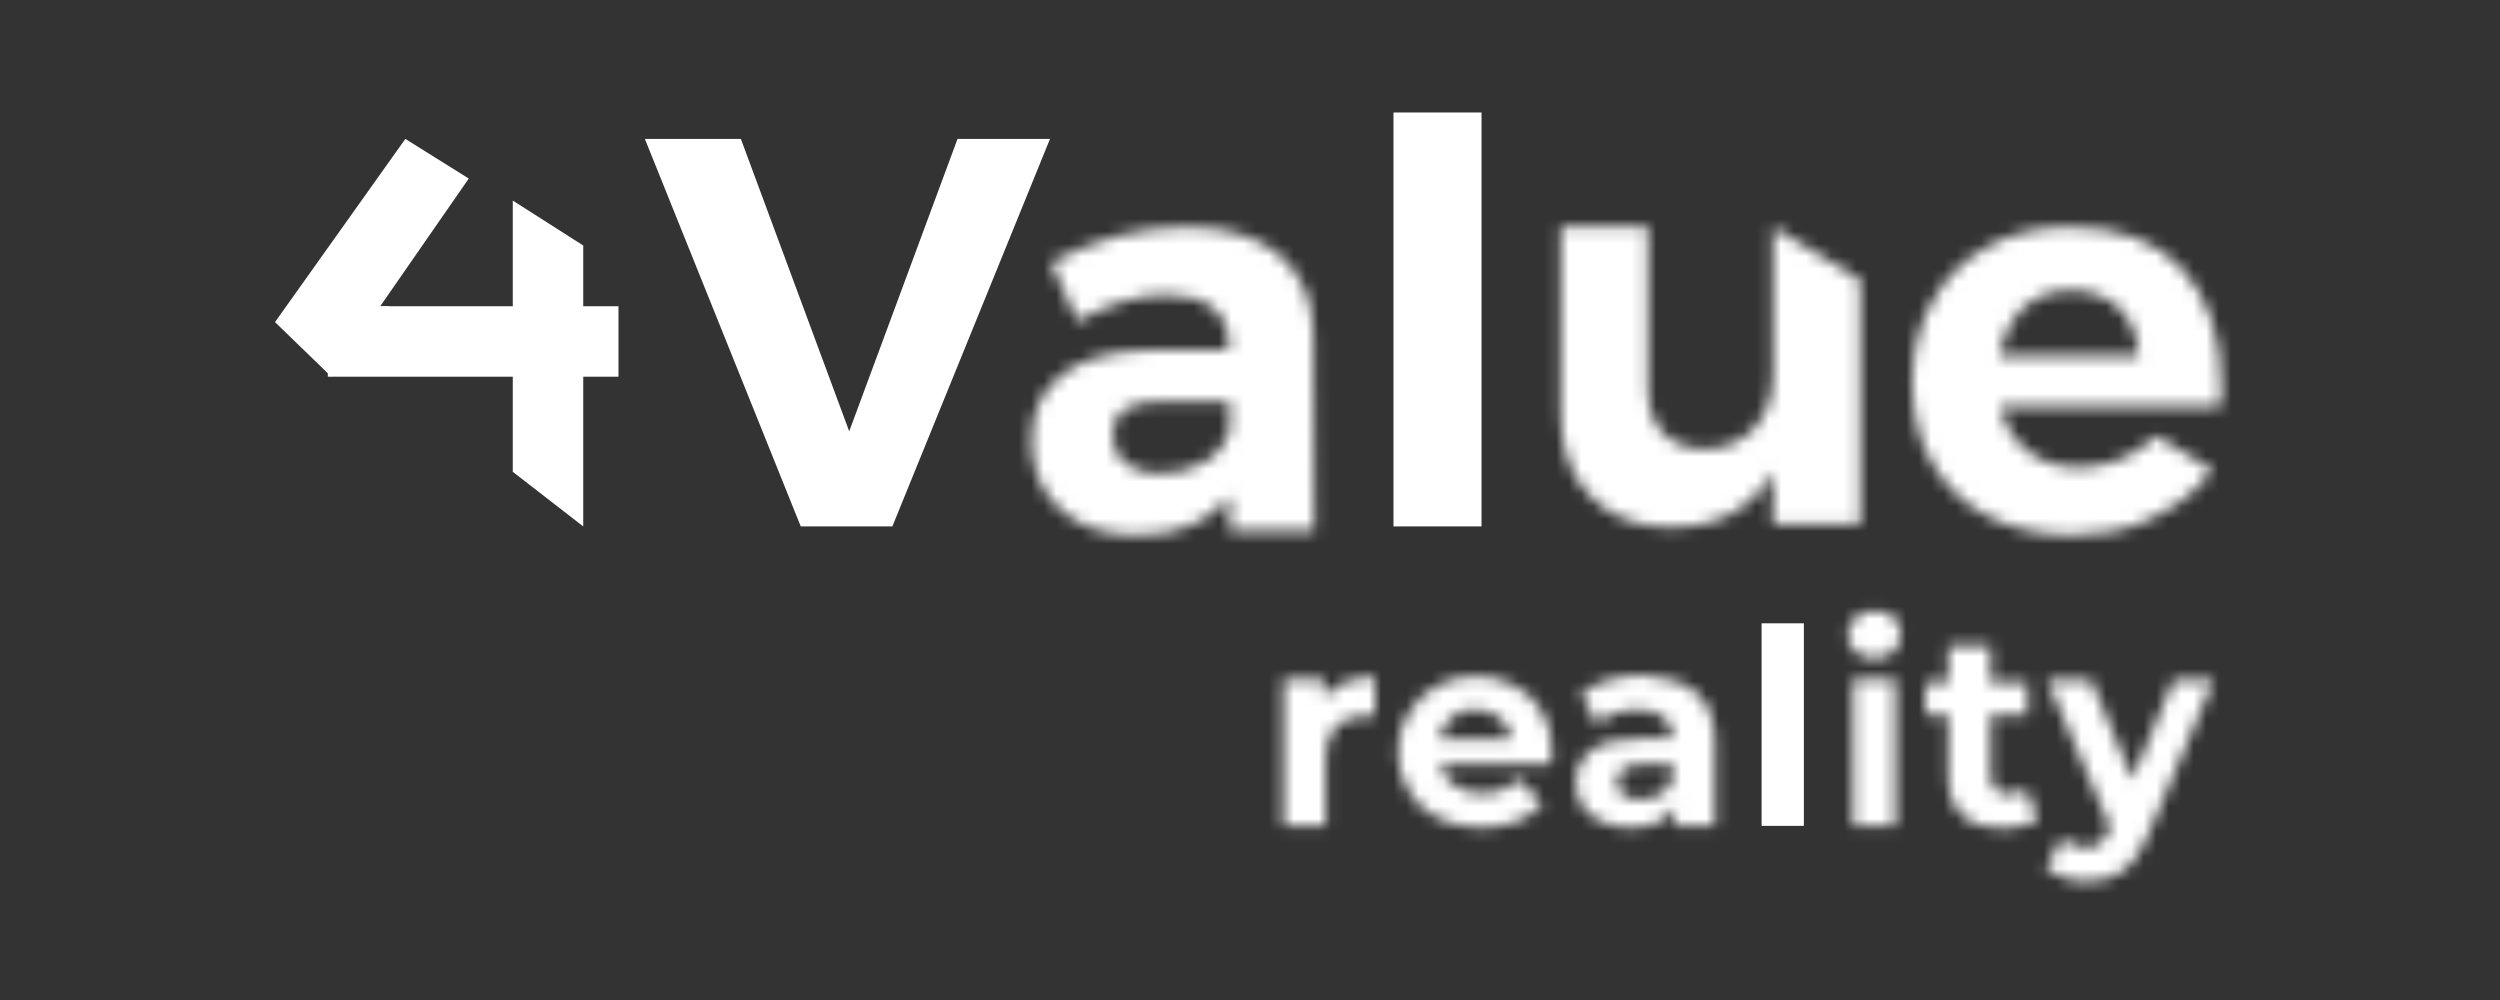 <?xml version="1.0" encoding="UTF-8"?>
<svg width="200px" height="80px" viewBox="0 0 200 80" version="1.1" xmlns="http://www.w3.org/2000/svg" xmlns:xlink="http://www.w3.org/1999/xlink">
    <rect x="0" y="0" width="200" height="80" fill="#333333" stroke="none"/>
    <!-- Generator: Sketch 51.3 (57544) - http://www.bohemiancoding.com/sketch -->
    <title>reality</title>
    <desc>Created with Sketch.</desc>
    <defs>
        <path d="M5.602,0.584 C4.897,0.866 4.334,1.289 3.912,1.853 L3.912,0.303 L0.67,0.303 L0.67,12.068 L4.052,12.068 L4.052,6.573 C4.052,5.445 4.334,4.671 4.897,4.106 C5.461,3.543 6.236,3.262 7.223,3.262 C7.364,3.262 7.646,3.332 7.998,3.332 L7.998,0.161 C7.082,0.161 6.307,0.303 5.602,0.584 Z" id="path-1"></path>
        <path d="M3.93,0.866 C2.943,1.43 2.239,2.134 1.675,3.05 C1.112,3.966 0.829,5.023 0.829,6.15 C0.829,7.277 1.112,8.334 1.675,9.25 C2.168,10.166 2.943,10.941 4,11.434 C5.056,11.928 6.184,12.209 7.522,12.209 C9.636,12.209 11.257,11.575 12.385,10.307 L10.552,8.334 C10.13,8.687 9.707,8.968 9.214,9.179 C8.721,9.391 8.227,9.46 7.594,9.46 C6.678,9.46 5.903,9.25 5.339,8.827 C4.775,8.404 4.352,7.841 4.211,7.137 L13.088,7.137 C13.088,6.573 13.16,6.291 13.16,6.221 C13.16,4.952 12.948,3.895 12.385,2.979 C11.891,2.064 11.116,1.359 10.2,0.866 C9.284,0.373 8.227,0.091 7.1,0.091 C5.972,0.091 4.916,0.373 3.93,0.866 Z M5.128,3.403 C5.621,2.909 6.254,2.697 7.029,2.769 C7.734,2.769 8.439,2.979 8.932,3.403 C9.496,3.825 9.777,4.389 9.918,5.164 L4.141,5.164 C4.282,4.459 4.634,3.825 5.128,3.403 Z" id="path-3"></path>
        <path d="M2.809,0.373 C1.893,0.654 1.118,1.007 0.484,1.43 L1.681,3.825 C2.104,3.543 2.597,3.262 3.232,3.05 C3.795,2.839 4.43,2.769 5.064,2.769 C5.98,2.769 6.684,2.979 7.107,3.403 C7.6,3.755 7.812,4.319 7.812,5.092 L5.134,5.092 C3.444,5.092 2.175,5.375 1.33,6.008 C0.484,6.643 0.062,7.489 0.062,8.616 C0.062,9.32 0.202,9.884 0.555,10.447 C0.906,11.012 1.471,11.434 2.104,11.716 C2.739,12.068 3.514,12.209 4.43,12.209 C6.191,12.209 7.388,11.646 8.022,10.589 L8.022,12.068 L11.193,12.068 L11.193,5.375 C11.193,3.613 10.7,2.275 9.713,1.43 C8.728,0.584 7.318,0.161 5.557,0.02 C4.641,0.02 3.725,0.091 2.809,0.373 Z M3.866,9.602 C3.514,9.32 3.372,8.968 3.372,8.546 C3.372,7.63 4.077,7.137 5.486,7.137 L7.812,7.137 L7.812,8.334 C7.6,8.897 7.247,9.25 6.825,9.532 C6.332,9.813 5.839,9.954 5.274,9.954 C4.711,9.954 4.218,9.884 3.866,9.602 Z" id="path-5"></path>
        <path d="M1.396,1.44 C1.043,1.793 0.832,2.216 0.832,2.78 C0.832,3.272 0.973,3.766 1.396,4.118 C1.818,4.47 2.312,4.682 2.946,4.682 C3.579,4.682 4.073,4.47 4.495,4.118 C4.848,3.766 5.06,3.272 5.06,2.709 C5.06,2.146 4.918,1.723 4.495,1.37 C4.073,1.018 3.579,0.877 2.946,0.877 C2.312,0.877 1.818,1.089 1.396,1.44 Z M1.255,18.068 L4.637,18.068 L4.637,6.303 L1.255,6.303 L1.255,18.068 Z" id="path-7"></path>
        <path d="M1.863,0.695 L1.863,3.584 L0.031,3.584 L0.031,6.19 L1.863,6.19 L1.863,11.053 C1.863,12.46 2.216,13.518 2.991,14.223 C3.766,14.928 4.823,15.28 6.232,15.28 C6.796,15.28 7.288,15.209 7.782,15.068 C8.275,14.928 8.698,14.786 9.05,14.505 L8.063,12.11 C7.641,12.391 7.218,12.532 6.655,12.532 C6.232,12.532 5.88,12.391 5.598,12.11 C5.386,11.827 5.246,11.475 5.246,10.981 L5.246,6.19 L8.204,6.19 L8.204,3.584 L5.246,3.584 L5.246,0.695 L1.863,0.695 Z" id="path-9"></path>
        <path d="M14.112,0.373 L14.141,0.373 L14.141,0.303 L14.112,0.373 Z M10.9,0.373 L7.589,8.334 L4.278,0.373 L0.754,0.373 L5.827,12.209 L5.757,12.349 C5.545,12.843 5.264,13.265 4.982,13.478 C4.7,13.688 4.347,13.829 3.854,13.829 C3.572,13.829 3.221,13.759 2.868,13.618 C2.516,13.478 2.234,13.265 1.952,13.055 L0.684,15.45 C1.107,15.802 1.6,16.014 2.164,16.225 C2.797,16.436 3.362,16.507 3.995,16.507 C5.123,16.507 6.108,16.225 6.884,15.661 C7.659,15.098 8.293,14.112 8.857,12.772 L14.112,0.373 L10.9,0.373 Z" id="path-11"></path>
        <path d="M7.425,0.863 C5.734,1.356 3.973,1.991 2.071,2.977 L4.185,7.697 C6.721,6.289 9.045,5.584 11.299,5.584 C12.921,5.584 14.188,5.937 15.035,6.641 C15.879,7.345 16.302,8.332 16.302,9.599 L16.302,10.023 L9.68,10.023 C6.791,10.093 4.536,10.728 2.916,11.995 C1.296,13.264 0.521,15.025 0.521,17.279 C0.521,19.534 1.296,21.296 2.775,22.704 C4.326,24.113 6.298,24.818 8.834,24.818 C10.525,24.818 12.005,24.607 13.272,24.043 C14.541,23.479 15.598,22.704 16.373,21.718 L16.373,24.466 L16.373,24.536 L16.373,24.466 L23.136,24.466 L23.066,8.755 C23.066,6.077 22.15,3.964 20.389,2.414 C18.628,0.935 16.162,0.159 12.921,0.159 C10.948,0.159 9.116,0.44 7.425,0.863 Z M7.988,19.041 C7.354,18.548 7.003,17.772 7.003,16.856 C7.003,15.87 7.354,15.166 7.988,14.743 C8.622,14.32 9.609,14.109 10.948,14.109 L16.373,14.109 L16.373,16.293 C16.162,17.35 15.527,18.195 14.47,18.901 C13.413,19.534 12.216,19.887 10.736,19.887 C9.609,19.887 8.694,19.605 7.988,19.041 Z" id="path-13"></path>
        <path d="M17.843,11.925 C17.843,13.686 17.35,15.096 16.364,16.222 C15.378,17.279 14.109,17.914 12.418,17.914 C11.01,17.914 9.882,17.491 9.037,16.646 C8.261,15.8 7.839,14.602 7.839,13.123 L7.839,0.159 L0.864,0.159 L0.864,15.096 C0.864,17.914 1.639,20.098 3.259,21.718 C4.809,23.339 6.993,24.185 9.671,24.185 C13.475,24.185 16.153,22.704 17.843,19.745 L17.843,23.902 L24.818,23.902 L24.818,4.387 L17.843,0.159 L17.843,11.925 Z" id="path-15"></path>
        <path d="M7.034,1.709 C5.132,2.766 3.653,4.174 2.596,6.077 C1.539,7.979 0.975,10.093 0.975,12.56 C0.975,14.954 1.468,17.138 2.525,18.971 C3.582,20.803 5.061,22.282 6.964,23.269 C8.866,24.255 11.12,24.818 13.728,24.818 C15.911,24.818 17.884,24.466 19.646,23.691 L20.491,23.269 C20.562,23.269 20.632,23.197 20.702,23.127 C20.984,22.987 21.336,22.775 21.619,22.634 C21.688,22.563 21.76,22.563 21.9,22.493 C22.675,22 23.309,21.437 23.943,20.803 C24.014,20.732 24.084,20.661 24.155,20.59 L24.225,20.521 C24.506,20.239 24.789,19.887 25,19.605 L20.491,16.856 C19.646,17.703 18.659,18.336 17.602,18.759 C16.545,19.182 15.418,19.393 14.291,19.393 C12.74,19.393 11.332,18.971 10.275,18.125 C9.147,17.279 8.372,16.082 8.021,14.533 L25.563,14.533 C25.704,14.18 25.704,13.617 25.704,12.911 C25.704,8.896 24.647,5.796 22.604,3.541 C20.562,1.286 17.532,0.159 13.587,0.159 C11.12,0.159 8.937,0.653 7.034,1.709 Z M9.853,6.641 C10.838,5.725 12.107,5.231 13.656,5.231 C15.278,5.231 16.545,5.725 17.532,6.641 C18.518,7.627 19.011,8.896 19.082,10.446 L7.962,10.446 C8.25,8.859 8.88,7.613 9.853,6.641 Z" id="path-17"></path>
    </defs>
    <g id="reality" stroke="none" stroke-width="1" fill="none" fill-rule="evenodd">
        <g id="Group" transform="translate(22, 8)">
            <g id="Group-68" transform="translate(80, 46)">
                <mask id="mask-2" fill="white">
                    <use xlink:href="#path-1"></use>
                </mask>
                <g id="Clip-67"></g>
                <polygon id="Fill-66" fill="#FFFFFF" mask="url(#mask-2)" points="-4.33 17.068 12.997 17.068 12.997 -4.839 -4.33 -4.839"></polygon>
            </g>
            <g id="Group-71" transform="translate(89, 46)">
                <mask id="mask-4" fill="white">
                    <use xlink:href="#path-3"></use>
                </mask>
                <g id="Clip-70"></g>
                <polygon id="Fill-69" fill="#FFFFFF" mask="url(#mask-4)" points="-4.17 17.209 18.16 17.209 18.16 -4.909 -4.17 -4.909"></polygon>
            </g>
            <g id="Group-74" transform="translate(104, 46)">
                <mask id="mask-6" fill="white">
                    <use xlink:href="#path-5"></use>
                </mask>
                <g id="Clip-73"></g>
                <polygon id="Fill-72" fill="#FFFFFF" mask="url(#mask-6)" points="-4.938 17.209 16.194 17.209 16.194 -4.979 -4.938 -4.979"></polygon>
            </g>
            <polygon id="Fill-75" fill="#FFFFFF" points="118.928 58.069 122.309 58.069 122.309 41.865 118.928 41.865"></polygon>
            <g id="Group-78" transform="translate(125, 40)">
                <mask id="mask-8" fill="white">
                    <use xlink:href="#path-7"></use>
                </mask>
                <g id="Clip-77"></g>
                <polygon id="Fill-76" fill="#FFFFFF" mask="url(#mask-8)" points="-4.168 23.068 10.059 23.068 10.059 -4.123 -4.168 -4.123"></polygon>
            </g>
            <g id="Group-81" transform="translate(132, 43)">
                <mask id="mask-10" fill="white">
                    <use xlink:href="#path-9"></use>
                </mask>
                <g id="Clip-80"></g>
                <polygon id="Fill-79" fill="#FFFFFF" mask="url(#mask-10)" points="-4.968 20.279 14.05 20.279 14.05 -4.305 -4.968 -4.305"></polygon>
            </g>
            <g id="Group-84" transform="translate(141, 46)">
                <mask id="mask-12" fill="white">
                    <use xlink:href="#path-11"></use>
                </mask>
                <g id="Clip-83"></g>
                <polygon id="Fill-82" fill="#FFFFFF" mask="url(#mask-12)" points="-4.316 21.507 19.141 21.507 19.141 -4.697 -4.316 -4.697"></polygon>
            </g>
            <g id="Group-87" transform="translate(60, 10)">
                <mask id="mask-14" fill="white">
                    <use xlink:href="#path-13"></use>
                </mask>
                <g id="Clip-86"></g>
                <polygon id="Fill-85" fill="#FFFFFF" mask="url(#mask-14)" points="-4.479 29.818 28.137 29.818 28.137 -4.841 -4.479 -4.841"></polygon>
            </g>
            <g id="Group-90" transform="translate(102, 10)">
                <mask id="mask-16" fill="white">
                    <use xlink:href="#path-15"></use>
                </mask>
                <g id="Clip-89"></g>
                <polygon id="Fill-88" fill="#FFFFFF" mask="url(#mask-16)" points="-4.136 29.184 29.819 29.184 29.819 -4.841 -4.136 -4.841"></polygon>
            </g>
            <polygon id="Fill-91" fill="#FFFFFF" points="89.478 34.113 96.522 34.113 96.522 0.999 89.478 0.999"></polygon>
            <g id="Group-94" transform="translate(130, 10)">
                <mask id="mask-18" fill="white">
                    <use xlink:href="#path-17"></use>
                </mask>
                <g id="Clip-93"></g>
                <polygon id="Fill-92" fill="#FFFFFF" mask="url(#mask-18)" points="-4.025 29.818 30.704 29.818 30.704 -4.841 -4.025 -4.841"></polygon>
            </g>
            <polygon id="Fill-95" fill="#FFFFFF" points="4.227 22.136 27.478 22.136 27.478 16.5 4.227 16.5"></polygon>
            <polygon id="Fill-96" fill="#FFFFFF" points="-0 17.768 4.509 22.136 15.501 6.284 10.427 3.113"></polygon>
            <polygon id="Fill-97" fill="#FFFFFF" points="19.022 29.745 24.659 34.114 24.659 11.64 19.022 8.046"></polygon>
            <polygon id="Fill-98" fill="#FFFFFF" points="7.891 16.5 4.227 22.136 9.159 16.5"></polygon>
            <polygon id="Fill-99" fill="#FFFFFF" points="54.602 3.114 45.937 26.505 37.27 3.114 29.591 3.114 42.061 34.114 49.388 34.114 62 3.114"></polygon>
        </g>
    </g>
</svg>